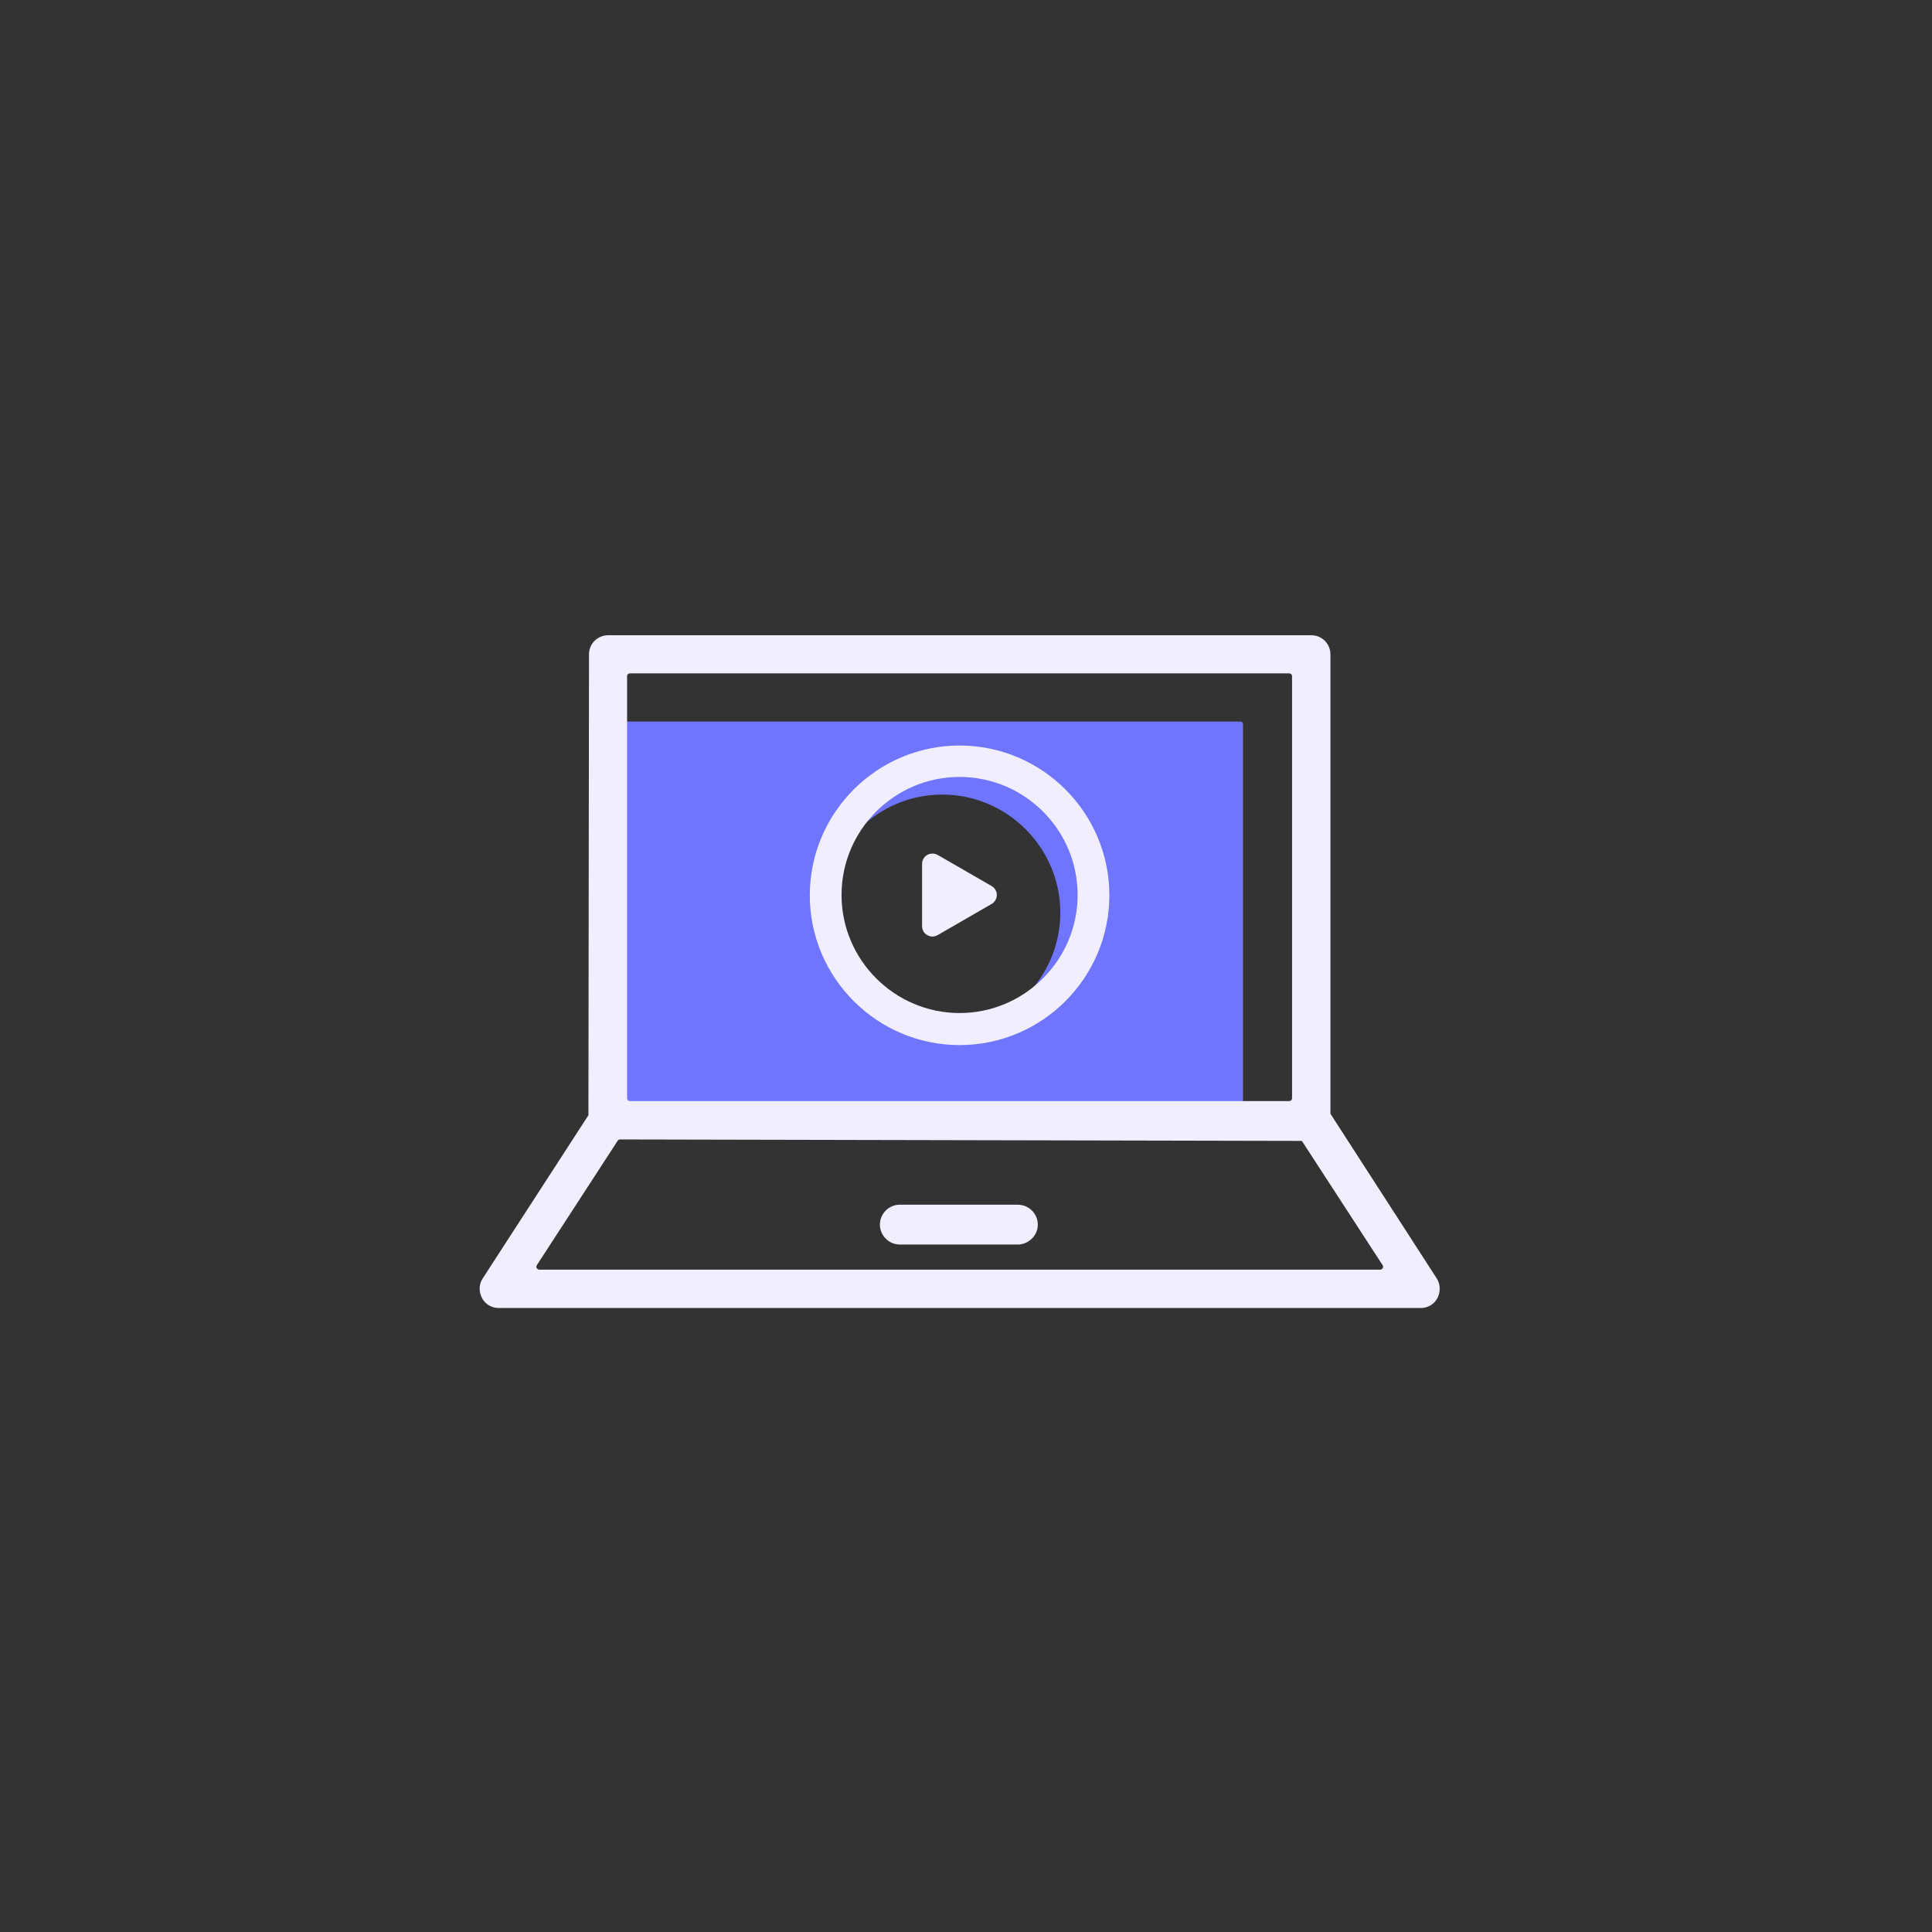 <svg width="81" height="81" viewBox="0 0 81 81" fill="none" xmlns="http://www.w3.org/2000/svg">
<rect x="0" y="0" width="81" height="81" fill="#333333" stroke="none"/>
<path d="M42.663 50.507H37.726C37.266 50.507 36.891 50.882 36.891 51.342C36.891 51.802 37.266 52.177 37.726 52.177H42.663C42.711 52.177 42.76 52.177 42.808 52.165C43.207 52.092 43.51 51.753 43.51 51.342C43.51 50.882 43.135 50.507 42.663 50.507Z" fill="#F0EEFF"/>
<path d="M39.311 35.842C39.178 35.769 39.009 35.769 38.876 35.842C38.742 35.914 38.658 36.071 38.658 36.217V38.83C38.658 38.988 38.742 39.133 38.876 39.205C38.948 39.242 39.021 39.266 39.093 39.266C39.166 39.266 39.239 39.242 39.311 39.205L41.574 37.899C41.707 37.826 41.792 37.669 41.792 37.523C41.792 37.366 41.707 37.221 41.574 37.148L39.311 35.842Z" fill="#F0EEFF"/>
<path d="M52.004 30.251H25.009C24.948 30.251 24.888 30.3 24.888 30.372V47.446C24.888 47.506 24.936 47.567 25.009 47.567H51.992C52.053 47.567 52.113 47.518 52.113 47.446V30.36C52.113 30.3 52.065 30.251 52.004 30.251ZM39.505 43.211C36.77 43.211 34.556 40.984 34.556 38.262C34.556 35.539 36.782 33.313 39.505 33.313C42.227 33.313 44.454 35.539 44.454 38.262C44.454 40.984 42.239 43.211 39.505 43.211Z" fill="#6F75FF"/>
<path d="M40.231 43.816C36.77 43.816 33.951 40.996 33.951 37.535C33.951 34.075 36.77 31.256 40.231 31.256C43.692 31.256 46.511 34.075 46.511 37.535C46.511 40.996 43.692 43.816 40.231 43.816ZM40.231 32.574C37.496 32.574 35.282 34.801 35.282 37.523C35.282 40.246 37.509 42.472 40.231 42.472C42.954 42.472 45.18 40.246 45.18 37.523C45.18 34.801 42.966 32.574 40.231 32.574Z" fill="#F0EEFF"/>
<path d="M20.907 54.839C20.616 54.839 20.338 54.681 20.205 54.415C20.072 54.149 20.072 53.847 20.241 53.593L24.67 46.756L24.694 27.432C24.694 26.984 25.057 26.633 25.493 26.633H54.981C55.429 26.633 55.779 26.996 55.779 27.432V46.695L60.232 53.593C60.39 53.834 60.402 54.149 60.269 54.415C60.136 54.681 59.857 54.839 59.567 54.839H20.907ZM25.989 47.772C25.953 47.772 25.904 47.797 25.892 47.833L22.504 53.048C22.48 53.084 22.48 53.133 22.504 53.169C22.528 53.205 22.565 53.23 22.613 53.23H57.861C57.909 53.23 57.946 53.205 57.97 53.169C57.994 53.133 57.994 53.084 57.97 53.048L54.582 47.833L25.989 47.772ZM26.413 28.231C26.34 28.231 26.291 28.279 26.291 28.352V46.042C26.291 46.115 26.34 46.163 26.413 46.163H54.049C54.122 46.163 54.17 46.115 54.17 46.042V28.352C54.17 28.279 54.122 28.231 54.049 28.231H26.413Z" fill="#F0EEFF"/>
</svg>
